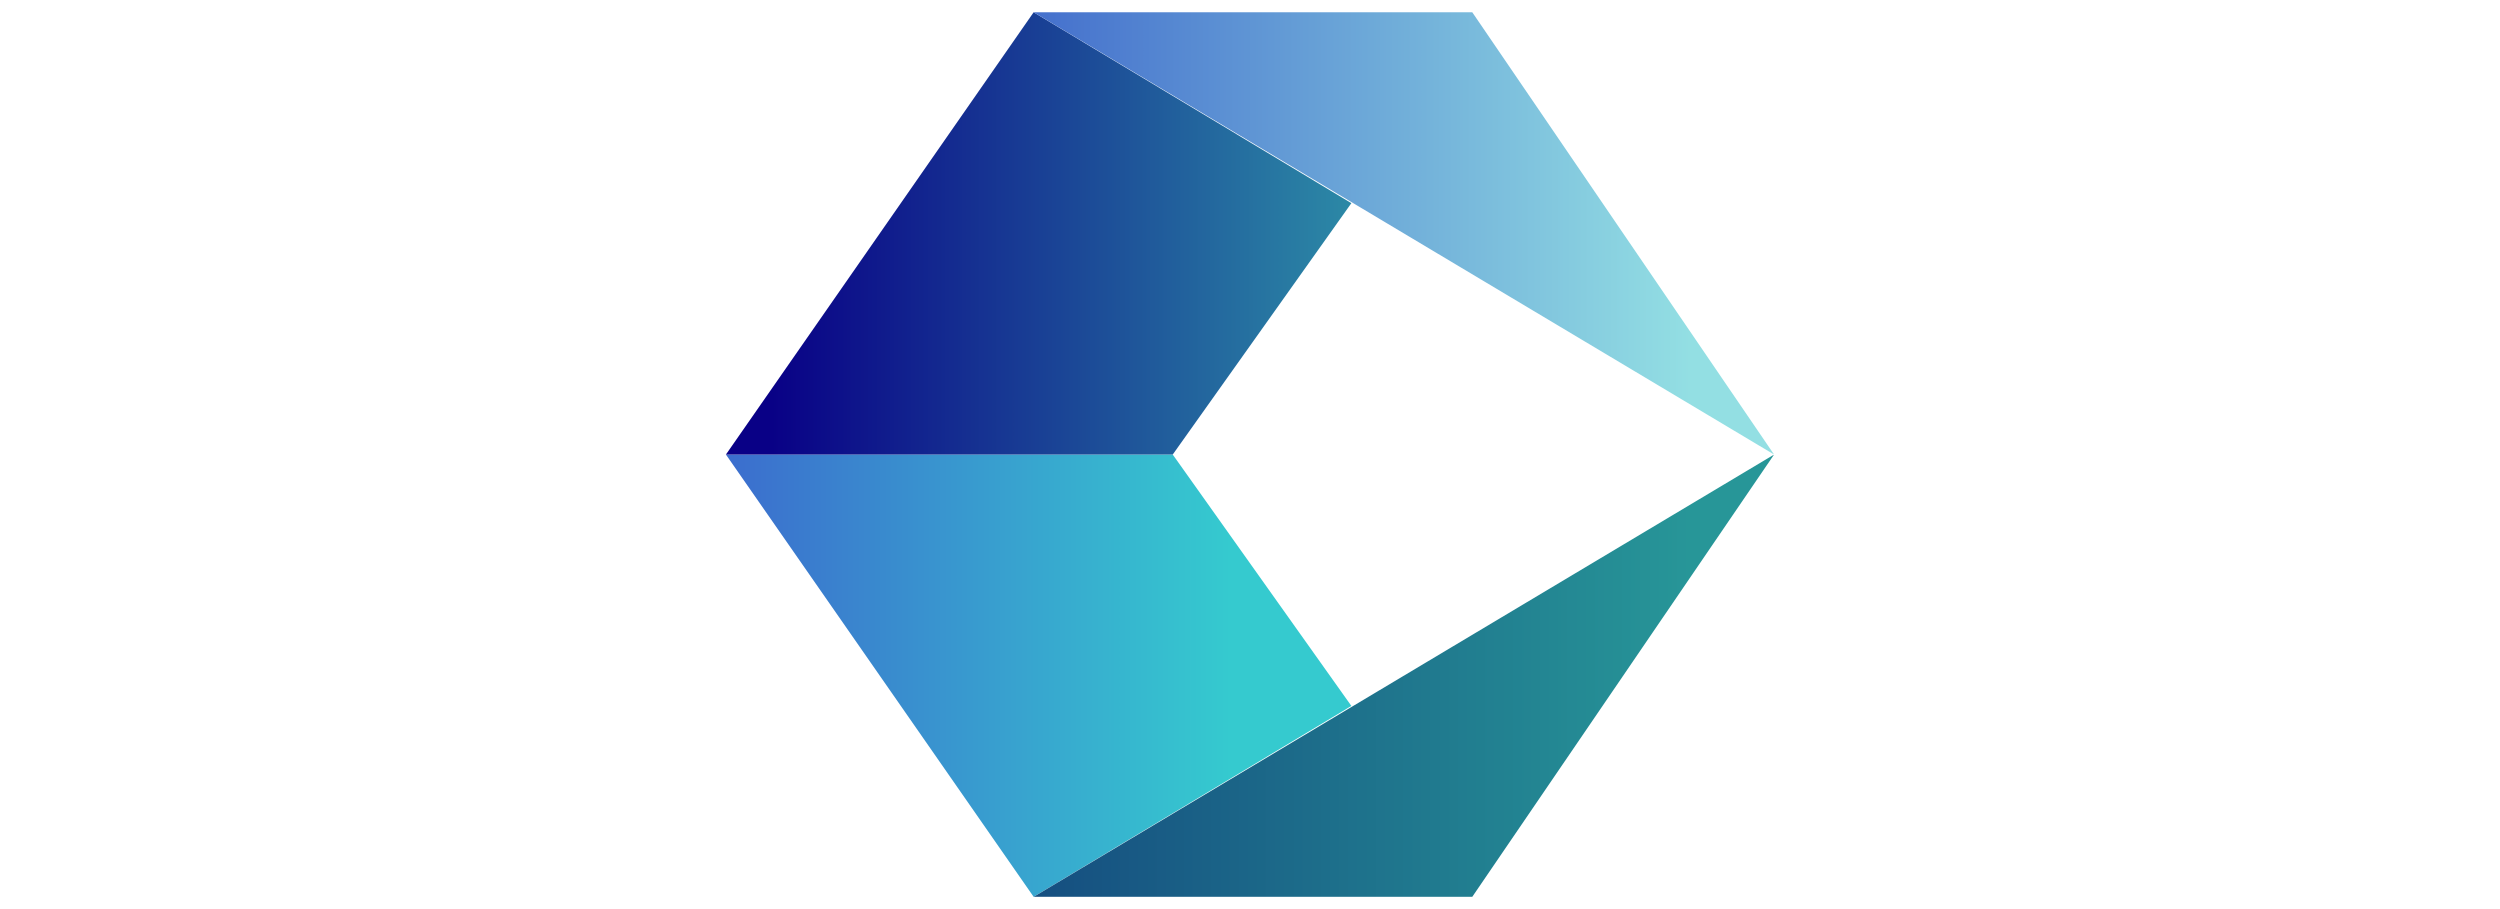<?xml version="1.0" encoding="UTF-8"?>
<svg id="Layer_1" data-name="Layer 1" xmlns="http://www.w3.org/2000/svg" xmlns:xlink="http://www.w3.org/1999/xlink" viewBox="0 0 55 20">
  <defs>
    <style>
      .cls-1 {
        fill: none;
      }

      .cls-2 {
        fill: url(#linear-gradient-4);
      }

      .cls-3 {
        fill: url(#linear-gradient-3);
      }

      .cls-4 {
        fill: url(#linear-gradient-2);
      }

      .cls-5 {
        fill: url(#linear-gradient);
      }

      .cls-6 {
        clip-path: url(#clippath-1);
      }

      .cls-7 {
        clip-path: url(#clippath-3);
      }

      .cls-8 {
        clip-path: url(#clippath-4);
      }

      .cls-9 {
        clip-path: url(#clippath-2);
      }

      .cls-10 {
        clip-path: url(#clippath);
      }
    </style>
    <clipPath id="clippath">
      <rect class="cls-1" x="15.97" y=".27" width="23.05" height="19.47"/>
    </clipPath>
    <clipPath id="clippath-1">
      <polygon class="cls-1" points="15.97 10 22.74 19.73 29.73 15.53 25.8 10 15.97 10"/>
    </clipPath>
    <linearGradient id="linear-gradient" x1="-760.25" y1="46.82" x2="-759.8" y2="46.82" gradientTransform="translate(23664.55 -1014.23) scale(31.11 21.98)" gradientUnits="userSpaceOnUse">
      <stop offset="0" stop-color="#3d54ce"/>
      <stop offset="1" stop-color="#35cacf"/>
    </linearGradient>
    <clipPath id="clippath-2">
      <polygon class="cls-1" points="22.74 19.73 32.39 19.73 39.03 10 22.74 19.73"/>
    </clipPath>
    <linearGradient id="linear-gradient-2" x1="-764.49" y1="46.82" x2="-764.05" y2="46.82" gradientTransform="translate(28192.47 -1014.23) scale(36.85 21.98)" gradientUnits="userSpaceOnUse">
      <stop offset="0" stop-color="#13457d"/>
      <stop offset="1" stop-color="#279698"/>
    </linearGradient>
    <clipPath id="clippath-3">
      <polygon class="cls-1" points="22.74 .27 15.97 10 25.8 10 29.73 4.47 22.74 .27"/>
    </clipPath>
    <linearGradient id="linear-gradient-3" x1="-760.27" y1="47.38" x2="-759.82" y2="47.38" gradientTransform="translate(23684.25 -1036.22) scale(31.13 21.98)" gradientUnits="userSpaceOnUse">
      <stop offset="0" stop-color="#090086"/>
      <stop offset="1" stop-color="#2f96a9"/>
    </linearGradient>
    <clipPath id="clippath-4">
      <polygon class="cls-1" points="22.74 .27 39.03 10 32.39 .27 22.74 .27"/>
    </clipPath>
    <linearGradient id="linear-gradient-4" x1="-764.49" y1="47.38" x2="-764.05" y2="47.38" gradientTransform="translate(28192.47 -1036.22) scale(36.85 21.98)" gradientUnits="userSpaceOnUse">
      <stop offset="0" stop-color="#3b62ca"/>
      <stop offset="1" stop-color="#93dfe3"/>
    </linearGradient>
  </defs>
  <g class="cls-10">
    <g>
      <g class="cls-6">
        <path class="cls-5" d="M15.97,10h13.76v9.73h-13.76v-9.73Z"/>
      </g>
      <g class="cls-9">
        <path class="cls-4" d="M22.74,10h16.28v9.73h-16.28v-9.73Z"/>
      </g>
      <g class="cls-7">
        <path class="cls-3" d="M15.97.27h13.76v9.73h-13.76V.27Z"/>
      </g>
      <g class="cls-8">
        <path class="cls-2" d="M22.74.27h16.28v9.73h-16.28V.27Z"/>
      </g>
    </g>
  </g>
</svg>